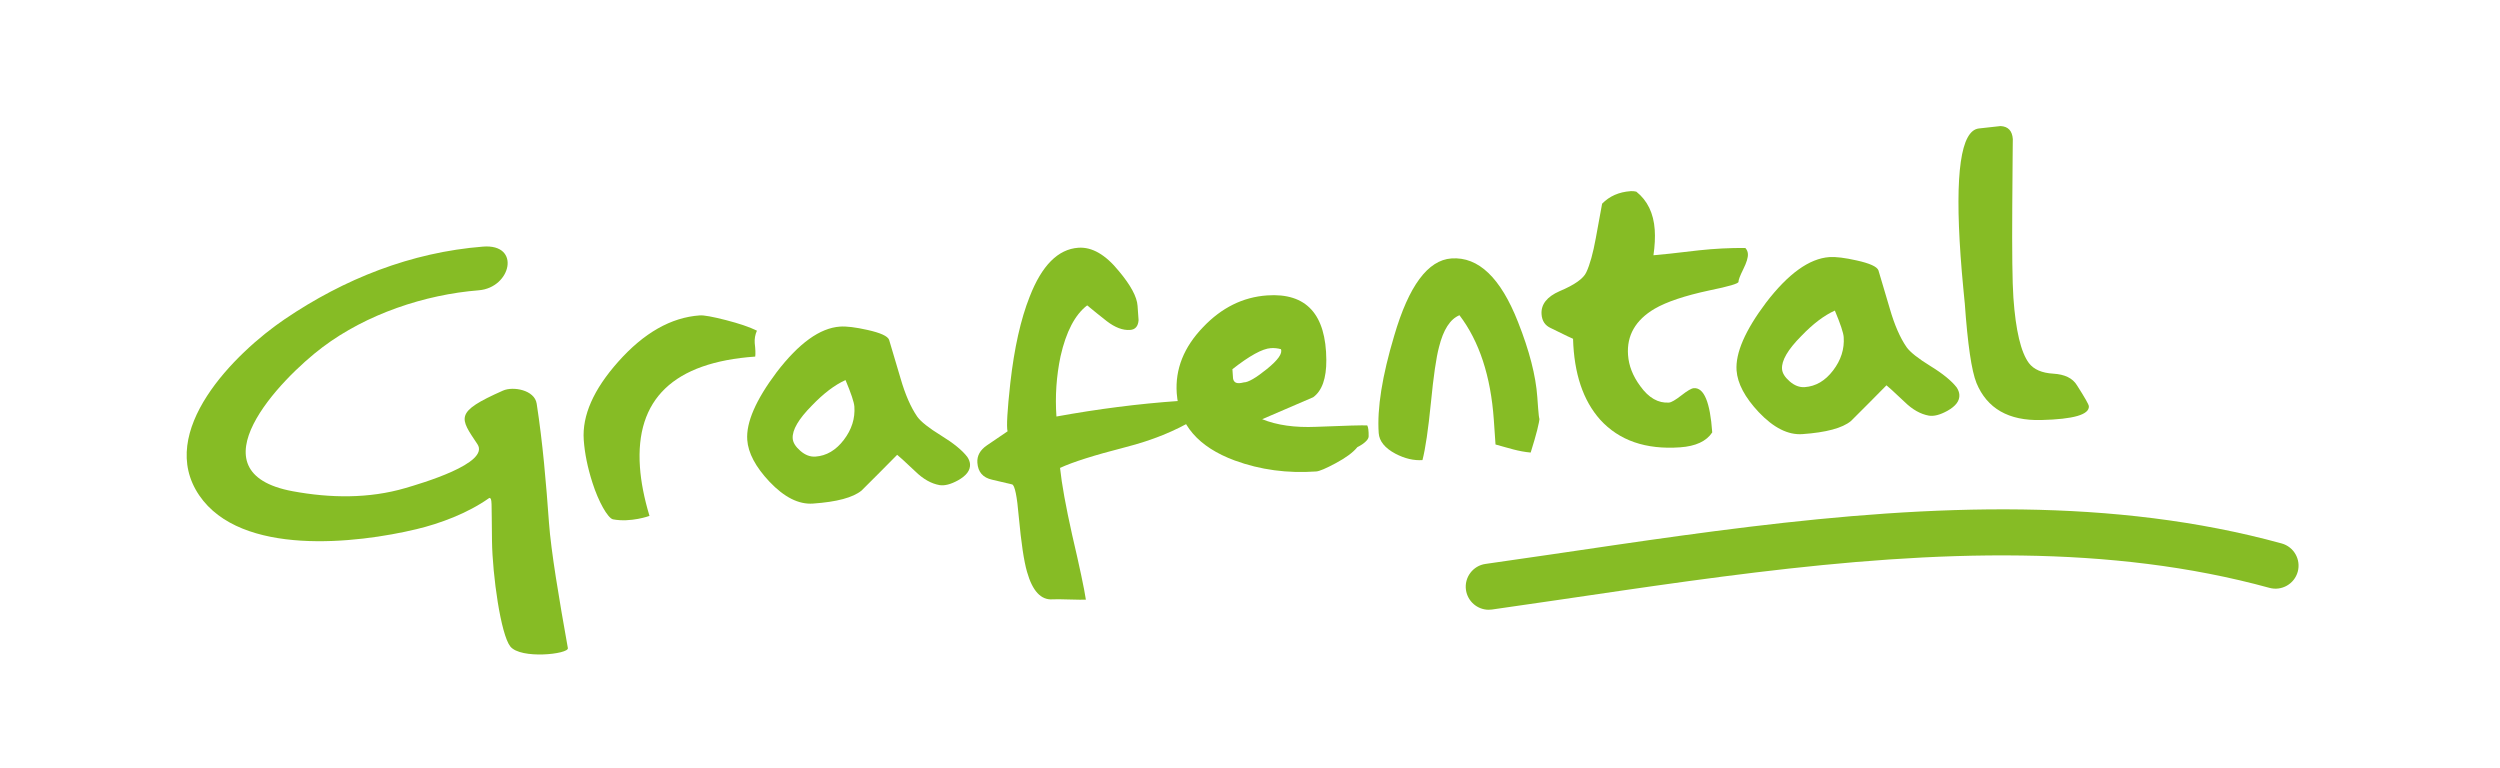 <?xml version="1.0" encoding="utf-8"?>
<!-- Generator: Adobe Illustrator 22.1.0, SVG Export Plug-In . SVG Version: 6.00 Build 0)  -->
<svg version="1.1" id="Ebene_1" xmlns="http://www.w3.org/2000/svg" xmlns:xlink="http://www.w3.org/1999/xlink" x="0px" y="0px"
	 viewBox="0 0 384 118" style="enable-background:new 0 0 384 118;" xml:space="preserve">
<style type="text/css">
	.st0{fill:#86BC25;}
</style>
<g>
	<path class="st0" d="M116.264,50.79c-0.272,0.603-0.384,1.236-0.339,1.904
		c0.111,0.932,0.136,1.626,0.078,2.078c-12.538,0.879-18.437,6.539-17.708,16.974
		c0.159,2.274,0.648,4.779,1.466,7.497c0,0-2.871,1.051-5.612,0.526
		c-0.805-0.201-2.233-2.73-3.15-5.63c-0.746-2.32-1.191-4.509-1.335-6.562
		c-0.262-3.749,1.498-7.747,5.282-12.001c3.948-4.449,8.128-6.821,12.546-7.131
		c0.622-0.046,1.962,0.198,4.018,0.724C113.564,49.701,115.15,50.238,116.264,50.79"/>
	<path class="st0" d="M131.232,62.451c-0.046-0.671-0.499-2.027-1.361-4.073
		c-1.649,0.741-3.376,2.049-5.171,3.922c-2.053,2.073-3.032,3.755-2.942,5.049
		c0.043,0.625,0.435,1.26,1.176,1.902c0.737,0.645,1.509,0.935,2.314,0.883
		c1.693-0.12,3.147-0.976,4.358-2.563C130.819,65.99,131.359,64.279,131.232,62.451 M144.313,74.512
		c-1.269-0.224-2.506-0.918-3.708-2.093c-1.728-1.629-2.663-2.48-2.801-2.56
		c-1.803,1.829-3.624,3.661-5.47,5.491c-1.313,1.077-3.801,1.745-7.456,1.998
		c-2.189,0.156-4.419-0.964-6.692-3.365c-2.134-2.27-3.269-4.413-3.408-6.417
		c-0.189-2.677,1.318-6.141,4.518-10.401c3.409-4.449,6.65-6.788,9.729-7
		c0.982-0.072,2.386,0.102,4.208,0.51c2.001,0.444,3.113,0.947,3.33,1.513
		c0.589,1.978,1.174,3.955,1.762,5.932c0.711,2.462,1.563,4.42,2.561,5.874
		c0.548,0.769,1.771,1.739,3.668,2.906c1.897,1.164,3.24,2.258,4.027,3.284
		c0.252,0.383,0.389,0.75,0.416,1.107c0.064,0.94-0.551,1.763-1.844,2.489
		C146.031,74.396,145.084,74.637,144.313,74.512"/>
	<path class="st0" d="M183.545,64.374c-3.01,1.821-6.56,3.261-10.656,4.309
		c-4.803,1.234-8.157,2.296-10.066,3.189c0.262,2.497,0.885,5.924,1.862,10.296
		c1.152,4.934,1.853,8.251,2.106,9.936c-0.357,0.024-1.199,0.017-2.523-0.023
		c-1.325-0.043-2.19-0.049-2.592-0.021c-1.783,0.127-3.092-1.284-3.926-4.231
		c-0.473-1.626-0.892-4.442-1.265-8.45c-0.267-3.162-0.607-4.822-1.017-4.973
		c-1.049-0.241-2.076-0.482-3.078-0.724c-1.412-0.31-2.167-1.175-2.265-2.601
		c-0.076-1.069,0.421-1.971,1.49-2.691c1.071-0.725,2.119-1.438,3.147-2.139
		c-0.183-0.705-0.043-3.176,0.423-7.424c0.61-5.378,1.599-9.797,2.973-13.257
		c1.861-4.793,4.352-7.297,7.477-7.517c2.096-0.145,4.175,1.054,6.237,3.601
		c1.808,2.16,2.761,3.932,2.857,5.314l0.156,2.206c-0.067,0.947-0.505,1.451-1.306,1.504
		c-1.117,0.078-2.314-0.377-3.594-1.362c-0.995-0.782-1.994-1.583-2.993-2.413
		c-1.873,1.432-3.237,4.038-4.092,7.82c-0.639,3.046-0.848,6.133-0.631,9.253
		c6.377-1.159,12.595-1.957,18.662-2.38c0.021,0.316,0.426,0.787,1.208,1.429
		C182.926,63.668,183.394,64.118,183.545,64.374"/>
	<path class="st0" d="M196.751,53.632c-0.506-0.143-1.027-0.195-1.562-0.159
		c-1.293,0.088-3.258,1.17-5.891,3.234c0.034,0.494,0.066,0.959,0.096,1.411
		c0.084,0.529,0.413,0.77,0.991,0.735c0.178-0.014,0.404-0.05,0.667-0.119
		c0.674-0.001,1.858-0.689,3.556-2.061C196.301,55.299,197.019,54.287,196.751,53.632 M210.008,65.345
		c0.151,0.258,0.226,0.818,0.217,1.667c-0.006,0.853-1.731,1.667-1.731,1.667
		c-0.66,0.815-1.759,1.626-3.292,2.45c-1.534,0.827-2.546,1.257-3.038,1.289
		c-4.416,0.31-8.578-0.247-12.491-1.679c-5.615-2.073-8.589-5.52-8.926-10.337
		c-0.258-3.705,1.094-7.094,4.065-10.171c2.839-2.977,6.109-4.596,9.815-4.855
		c6.02-0.419,9.054,2.884,9.097,9.924c0.015,2.82-0.659,4.727-2.021,5.718
		c-2.611,1.126-5.221,2.253-7.833,3.373c2.259,0.918,5.02,1.312,8.284,1.17
		C206.759,65.373,209.376,65.301,210.008,65.345"/>
	<path class="st0" d="M236.128,60.965c0.194,2.808,0.314,3.855,0.354,3.138
		c-0.034,0.808-0.49,2.61-1.371,5.41c-1.904-0.175-3.275-0.662-5.4-1.24
		c-0.105-1.519-0.192-2.787-0.262-3.815c-0.473-6.69-2.23-12.038-5.275-16.039
		c-1.432,0.59-2.483,2.227-3.145,4.899c-0.424,1.591-0.842,4.436-1.24,8.54
		c-0.41,4.106-0.84,7.044-1.297,8.812c-1.335,0.092-2.718-0.229-4.155-0.982
		c-1.624-0.866-2.479-1.925-2.566-3.167c-0.265-3.775,0.528-8.763,2.383-14.963
		c2.242-7.657,5.171-11.608,8.787-11.862c4.149-0.291,7.558,2.97,10.23,9.773
		C234.917,53.877,235.898,57.71,236.128,60.965"/>
	<path class="st0" d="M267.032,43.288c0.018,0.265-1.478,0.709-4.481,1.321
		c-3.752,0.805-6.556,1.743-8.408,2.819c-2.929,1.73-4.289,4.097-4.077,7.094
		c0.113,1.653,0.741,3.252,1.882,4.789c1.289,1.8,2.761,2.639,4.413,2.524
		c0.354-0.027,0.993-0.394,1.907-1.109c0.911-0.712,1.545-1.085,1.905-1.104
		c1.563-0.111,2.503,2.151,2.826,6.795c-0.892,1.361-2.538,2.126-4.948,2.294
		c-5.265,0.369-9.353-1.048-12.267-4.251c-2.631-2.955-4.012-7.097-4.163-12.424
		c-0.047,0.005-1.182-0.54-3.411-1.64c-0.88-0.389-1.356-1.095-1.428-2.12
		c-0.105-1.515,0.821-2.701,2.779-3.556c2.308-0.97,3.671-1.942,4.1-2.907
		c0.545-1.162,1.028-2.898,1.451-5.214c0.615-3.406,0.938-5.179,0.972-5.313
		c1.133-1.159,2.59-1.798,4.375-1.924c0.311-0.021,0.604,0.002,0.879,0.076
		c1.708,1.361,2.653,3.308,2.829,5.853c0.079,1.161,0.015,2.465-0.197,3.917
		c1.027-0.075,3.36-0.325,7.007-0.761c2.358-0.255,4.725-0.374,7.103-0.36
		c0.241,0.252,0.374,0.557,0.397,0.915c0.04,0.537-0.198,1.315-0.708,2.343
		C267.26,42.374,267.016,43.018,267.032,43.288"/>
	<path class="st0" d="M283.192,51.778c-0.047-0.666-0.5-2.029-1.359-4.073
		c-1.653,0.744-3.379,2.05-5.172,3.925c-2.053,2.073-3.034,3.752-2.942,5.049
		c0.043,0.625,0.435,1.258,1.173,1.899c0.741,0.645,1.51,0.938,2.314,0.885
		c1.696-0.122,3.151-0.973,4.358-2.563C282.776,55.316,283.319,53.609,283.192,51.778 M296.275,63.842
		c-1.271-0.227-2.511-0.92-3.71-2.091c-1.725-1.628-2.663-2.482-2.804-2.566
		c-1.8,1.83-3.621,3.662-5.465,5.493c-1.316,1.081-3.803,1.748-7.457,2.004
		c-2.189,0.151-4.417-0.969-6.692-3.368c-2.134-2.27-3.266-4.41-3.412-6.417
		c-0.185-2.677,1.321-6.146,4.521-10.403c3.409-4.452,6.654-6.788,9.73-7.003
		c0.981-0.069,2.384,0.104,4.205,0.514c2.004,0.445,3.113,0.947,3.334,1.516
		c0.586,1.975,1.173,3.952,1.76,5.93c0.708,2.457,1.564,4.417,2.563,5.871
		c0.546,0.766,1.769,1.737,3.665,2.904c1.901,1.167,3.24,2.262,4.03,3.281
		c0.25,0.387,0.387,0.757,0.412,1.115c0.07,0.938-0.546,1.763-1.843,2.485
		C297.991,63.725,297.047,63.969,296.275,63.842"/>
	<path class="st0" d="M319.008,59.159c1.208,1.888,1.82,2.965,1.84,3.231
		c0.09,1.296-2.348,2.006-7.316,2.126c-5.012,0.133-8.325-1.771-9.945-5.686
		c-0.76-1.876-1.359-5.984-1.803-12.317c0.011,0.178-0.062-0.578-0.224-2.27
		c-0.166-1.692-0.299-3.339-0.415-4.948c-0.888-12.715,0.041-19.236,2.802-19.562
		c2.18-0.241,3.29-0.365,3.334-0.369c1.17,0.056,1.801,0.724,1.89,2.019
		c-0.008-0.133-0.037,3.299-0.087,10.294c-0.047,6.997,0.011,11.679,0.172,14.044
		c0.354,5.04,1.15,8.391,2.387,10.053c0.743,0.976,1.991,1.518,3.743,1.621
		C317.142,57.499,318.352,58.085,319.008,59.159"/>
	<path class="st0" d="M74.188,37.88c-11.049,0.877-21.298,4.938-30.452,11.144
		c-7.674,5.206-19.797,17.268-13.135,27.061c6.414,9.428,24.178,7.404,33.377,5.194
		c3.615-0.866,7.823-2.424,11.143-4.77c0.015-0.012,0.03-0.04,0.046-0.035
		c0.448,0.122,0.314,0.301,0.403,6.631c0.072,5.253,1.342,14.324,2.807,16.184
		c1.582,2.01,9.012,1.187,8.847,0.261c-1.362-7.624-2.588-14.916-2.9-19.239
		c-0.442-6.124-0.955-12.264-1.891-18.316c-0.328-2.114-3.633-2.682-5.169-2.001
		c-7.517,3.327-6.653,4.152-3.929,8.238c1.963,2.945-8.725,6.042-11.046,6.728
		c-5.639,1.66-11.611,1.551-17.332,0.494c-15.668-2.895-1.92-17.235,4.606-22.139
		c6.737-5.067,15.661-8.064,23.964-8.725C78.52,44.195,80.065,37.414,74.188,37.88"/>
	<path class="st0" d="M225.171,90.611c-0.273-1.931,1.078-3.725,3.011-3.993
		c26.205-3.688,54.569-8.749,82.471-8.363c13.47,0.192,26.844,1.658,39.805,5.217
		c1.882,0.516,2.99,2.465,2.474,4.349c-0.52,1.879-2.466,2.99-4.347,2.473
		c-12.238-3.362-25.008-4.782-38.031-4.965c-26.983-0.39-55.011,4.568-81.384,8.293v0.002
		c-0.186,0.026-0.366,0.037-0.548,0.034C226.908,93.633,225.421,92.362,225.171,90.611"/>
</g>
</svg>

